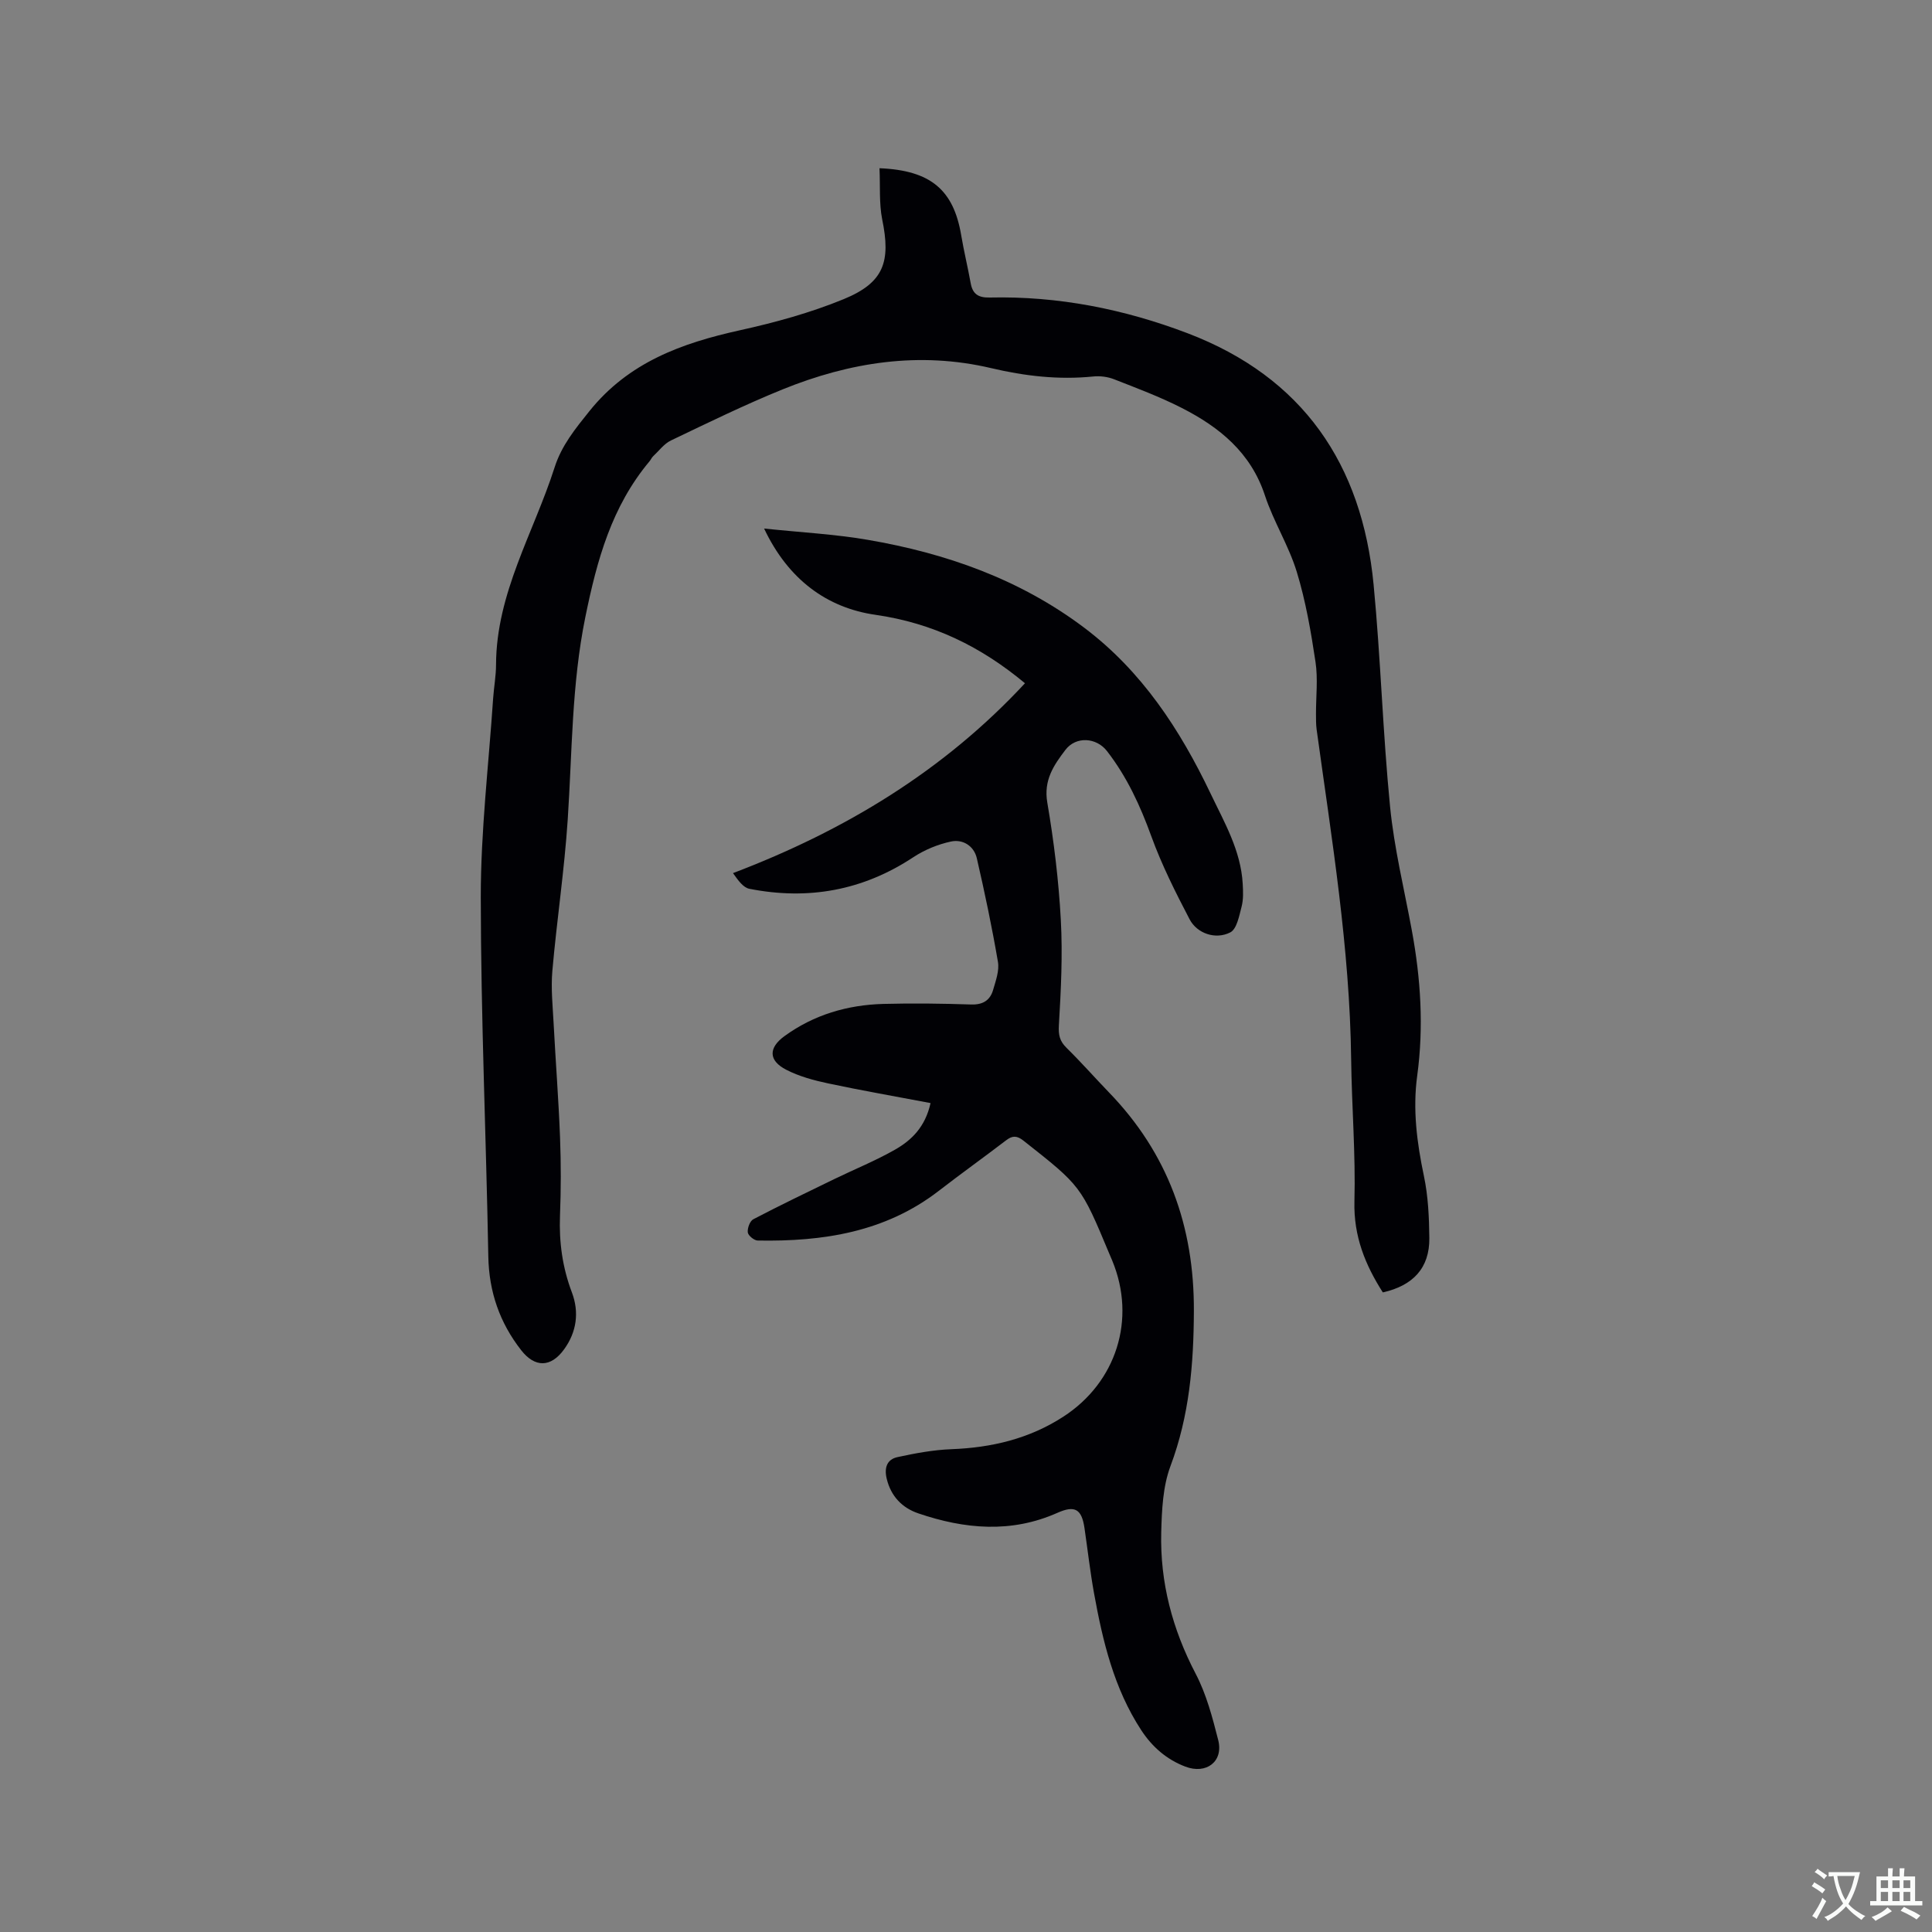 <svg enable-background="new 0 0 400 400" viewBox="0 0 400 400" xmlns="http://www.w3.org/2000/svg"><rect x="0" y="0" width="400" height="400" fill="#808080" stroke="none"/><path d="m192.66 228.38c-7.31-1.39-14.28-2.6-21.19-4.07-2.97-.63-6.01-1.45-8.69-2.83-3.69-1.9-3.7-4.53-.38-6.95 6.11-4.45 13.07-6.48 20.53-6.68 6.04-.16 12.09-.08 18.13.12 2.42.08 3.92-.85 4.55-3.01.55-1.9 1.32-3.99 1-5.83-1.23-7.19-2.73-14.33-4.37-21.44-.59-2.56-2.9-3.99-5.35-3.46-2.71.58-5.46 1.71-7.77 3.23-10.45 6.92-21.79 8.95-33.95 6.56-1.29-.25-2.33-1.72-3.41-3.25 23.26-8.84 43.7-21.25 60.45-39.31-9.08-7.56-19.01-12.45-30.96-14.17-9.98-1.43-18.04-7.26-23.05-17.86 7.65.8 14.6 1.16 21.42 2.33 16.25 2.78 31.53 8.16 44.88 18.22 11.93 9 19.81 21.07 26.13 34.3 2.86 5.99 6.28 11.83 6.66 18.71.09 1.57.16 3.22-.23 4.72-.5 1.91-.99 4.63-2.34 5.33-3.03 1.56-6.88.24-8.42-2.7-2.93-5.6-5.79-11.3-7.94-17.22-2.3-6.34-5.04-12.29-9.18-17.63-2.18-2.81-6.41-3.11-8.6-.23-2.42 3.18-4.54 6.27-3.75 10.89 1.37 8.03 2.36 16.16 2.8 24.29.4 7.25.03 14.56-.4 21.82-.12 2.04.17 3.3 1.59 4.69 3.02 2.97 5.83 6.16 8.77 9.21 12.22 12.62 17.66 27.75 17.59 45.26-.04 11.01-.93 21.68-4.85 32.13-1.58 4.22-1.79 9.11-1.91 13.71-.26 10.34 2.3 20.03 7.13 29.27 2.22 4.24 3.48 9.06 4.67 13.74 1.12 4.42-2.45 7.15-6.81 5.49-3.89-1.48-6.87-4.09-9.14-7.56-5.63-8.62-7.96-18.39-9.76-28.32-.81-4.48-1.32-9.01-1.98-13.52-.58-3.95-2.01-4.74-5.59-3.15-9.58 4.27-19.23 3.38-28.8.12-3.33-1.13-5.68-3.51-6.56-7.19-.55-2.3.08-3.99 2.23-4.46 3.68-.8 7.44-1.5 11.18-1.64 8.32-.32 16.09-2.15 23.16-6.73 10.98-7.11 15.14-20.17 10.14-32.28-.2-.49-.42-.97-.62-1.46-5.87-14.07-5.89-14.04-17.76-23.4-1.34-1.06-2.27-1.1-3.58-.1-4.62 3.53-9.35 6.91-13.95 10.47-11.1 8.58-24.01 10.54-37.51 10.3-.73-.01-1.97-1.03-2.05-1.69-.1-.88.44-2.35 1.15-2.72 5.53-2.89 11.15-5.59 16.77-8.32 4.18-2.03 8.52-3.78 12.55-6.08 3.43-1.95 6.27-4.69 7.37-9.65z" fill="#010105"/><path d="m182.09 34.83c10.65.43 15.33 4.53 16.91 13.84.56 3.34 1.37 6.63 1.97 9.96.41 2.27 1.6 3.02 3.92 2.97 14.16-.33 27.84 2.39 41 7.4 23.85 9.09 36.11 27.11 38.5 52.04 1.47 15.3 1.9 30.69 3.41 45.98.85 8.61 2.94 17.11 4.51 25.64 1.84 9.96 2.48 19.96 1.11 30.04-.96 7.03-.06 13.9 1.39 20.8.88 4.17 1.07 8.55 1.12 12.83.06 6.22-3.4 9.85-9.63 11.25-3.63-5.68-6.07-11.63-5.88-18.85.26-9.82-.56-19.66-.68-29.49-.28-22.97-4.03-45.57-7.15-68.23-.14-1.04-.12-2.11-.13-3.17-.01-3.61.43-7.28-.1-10.8-.94-6.28-2.03-12.6-3.88-18.65-1.66-5.43-4.81-10.4-6.59-15.81-2.92-8.88-9.41-14.14-17.22-18.12-4.51-2.3-9.29-4.09-14.02-5.94-1.32-.52-2.91-.72-4.33-.57-7.15.72-14.14-.09-21.1-1.73-14.89-3.51-29.29-1.24-43.22 4.41-7.83 3.18-15.45 6.91-23.08 10.56-1.43.68-2.49 2.15-3.7 3.28-.3.28-.47.71-.74 1.03-7.84 9.37-10.86 20.36-13.29 32.25-2.85 13.99-2.72 27.94-3.65 41.95-.69 10.45-2.26 20.85-3.18 31.29-.32 3.65.08 7.37.27 11.05.41 7.82 1.02 15.63 1.32 23.45.21 5.4.2 10.82-.01 16.22-.21 5.48.51 10.71 2.46 15.86 1.55 4.1 1 8.19-1.6 11.78-2.76 3.83-6.07 3.82-8.9.19-4.45-5.7-6.66-12.08-6.8-19.39-.45-24.79-1.54-49.58-1.56-74.37-.01-13.74 1.64-27.47 2.56-41.21.16-2.33.6-4.64.6-6.97.05-14.81 7.79-27.3 12.12-40.82 1.45-4.55 4.27-7.99 7.22-11.67 8.12-10.11 19.11-14.07 31.14-16.73 7.3-1.61 14.61-3.62 21.51-6.45 8.32-3.42 9.78-7.73 7.95-16.55-.65-3.32-.38-6.84-.55-10.55z" fill="#010105"/><g fill="#fafbfa"><path d="m377.9 391.2c-.2.3-.4.5-.6.8-.7-.6-1.4-1-2.2-1.5.2-.3.4-.5.5-.8.6.4 1.4.8 2.3 1.5zm-1.8 6.1c-.2-.2-.5-.4-.9-.6.4-.6.8-1.2 1.2-1.9s.7-1.3.9-1.9c.3.3.5.5.8.7-.7 1.3-1.4 2.6-2 3.7zm2.2-9c-.3.3-.5.5-.6.8-.6-.6-1.3-1.1-2-1.5.3-.3.5-.5.6-.7.6.5 1.3.9 2 1.4zm.3.2v-.9h2 4.5c-.3 1.3-.6 2.5-1 3.6s-.9 2.1-1.4 3c.4.5 1 1 1.6 1.4s1.2.8 1.9 1.1c-.3.2-.5.4-.8.8-.4-.3-1-.7-1.6-1.2s-1.2-1.1-1.6-1.6c-.5.6-1.1 1.1-1.7 1.6s-1.4.9-2.1 1.4c-.1-.3-.3-.5-.7-.8.6-.2 1.2-.5 1.9-1s1.4-1.1 2-1.8c-.5-.8-.9-1.6-1.2-2.5s-.6-2-.8-3.2c-.4.1-.7.1-1 .1zm2.5 2.7c.3 1 .7 1.7 1 2.2.3-.5.6-1.1 1-2s.6-1.9.9-3h-3.2-.4c.1.9.3 1.8.7 2.8z"/><path d="m396.5 388.5v1.5 3.6h1.5v.9c-.4 0-1 0-1.7 0h-7.9c-.5 0-.9 0-1.2 0v-.9h1.3v-3.5c0-.7 0-1.2 0-1.6h2.4c0-.8 0-1.4 0-1.7h1c0 .3-.1.8-.1 1.7h1.5c0-.8 0-1.4 0-1.7h1c0 .3-.1.9-.1 1.7zm-8.2 9.2c-.2-.3-.5-.5-.8-.8.8-.3 1.4-.6 1.9-.9s1-.7 1.4-1.1c.3.3.6.5.9.8-1.6 1-2.8 1.6-3.4 2zm2.6-6.8v-1.6h-1.5v1.6zm0 2.7v-1.9h-1.5v1.9zm2.4-2.7v-1.6h-1.5v1.6zm0 2.7v-1.9h-1.5v1.9zm.2 2 .7-.8c.4.2.9.5 1.6.8s1.3.7 1.8 1c-.3.3-.5.5-.8.8-.4-.3-1.5-1-3.3-1.8zm2-4.7v-1.6h-1.4v1.6zm0 2.7v-1.9h-1.4v1.9z"/></g></svg>